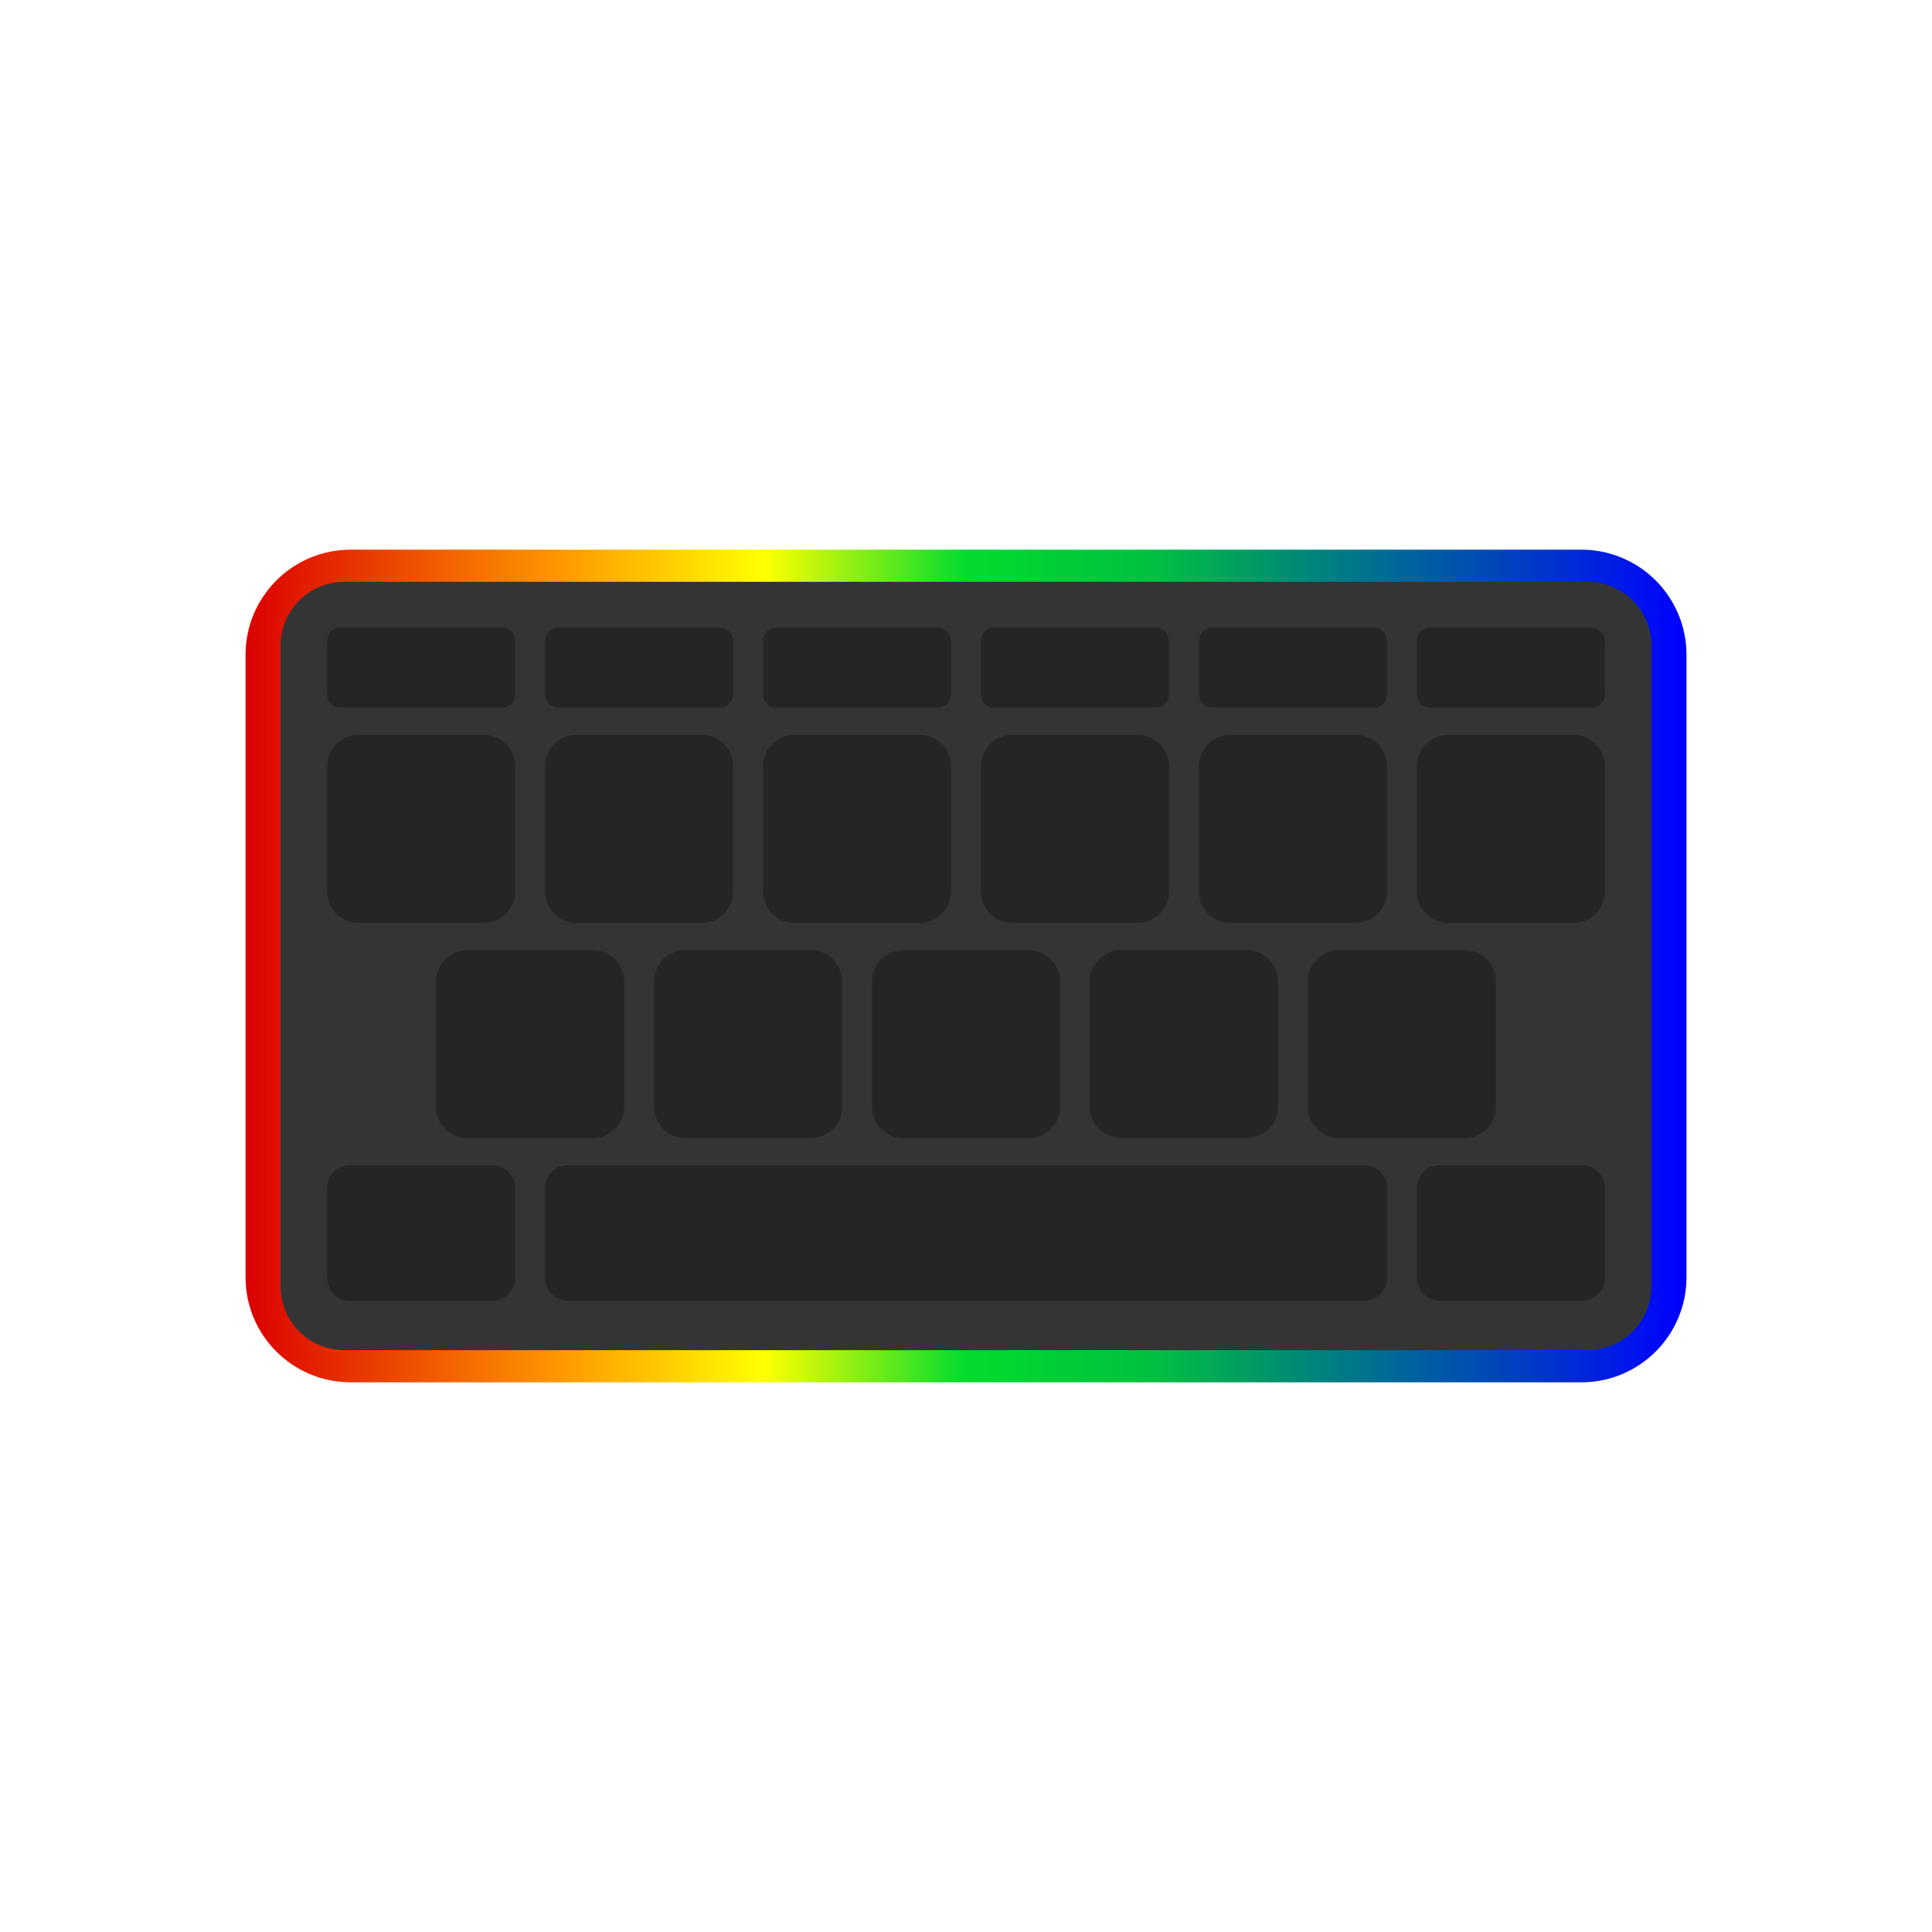 <svg version="1.1" viewBox="0.0 0.0 528.0 528.0" fill="none" stroke="none" stroke-linecap="square" stroke-miterlimit="10" xmlns:xlink="http://www.w3.org/1999/xlink" xmlns="http://www.w3.org/2000/svg"><rect x="0.0" y="0.0" width="528.0" height="528.0" fill="#808080" stroke="none"/><clipPath id="p.0"><path d="m0 0l528.0 0l0 528.0l-528.0 0l0 -528.0z" clip-rule="nonzero"/></clipPath><g clip-path="url(#p.0)"><path fill="#ffffff" d="m0 0l528.0 0l0 528.0l-528.0 0z" fill-rule="evenodd"/><defs><linearGradient id="p.1" gradientUnits="userSpaceOnUse" gradientTransform="matrix(19.844 0.0 0.0 19.844 0.0 0.0)" spreadMethod="pad" x1="3.382" y1="19.037" x2="23.226" y2="19.037"><stop offset="0.0" stop-color="#db0000"/><stop offset="0.11" stop-color="#ed4d00"/><stop offset="0.22" stop-color="#ff9900"/><stop offset="0.36" stop-color="#ffff00"/><stop offset="0.5" stop-color="#00dc2d"/><stop offset="0.63" stop-color="#00c040"/><stop offset="0.75" stop-color="#008080"/><stop offset="0.88" stop-color="#0040c0"/><stop offset="1.0" stop-color="#0000ff"/></linearGradient></defs><path fill="url(#p.1)" d="m67.11 178.952l0 0c0 -15.868 12.864 -28.732 28.732 -28.732l336.332 0c7.62 0 14.928 3.027 20.316 8.415c5.388 5.388 8.415 12.696 8.415 20.316l0 170.096c0 15.868 -12.864 28.732 -28.732 28.732l-336.332 0c-15.868 0 -28.732 -12.864 -28.732 -28.732z" fill-rule="evenodd"/><path fill="#343434" d="m76.677 176.43l0 0c0 -9.622 7.8 -17.422 17.422 -17.422l339.801 0c4.621 0 9.052 1.836 12.319 5.103c3.267 3.267 5.103 7.699 5.103 12.319l0 175.139c0 9.622 -7.8 17.422 -17.422 17.422l-339.801 0c-9.622 0 -17.422 -7.8 -17.422 -17.422z" fill-rule="evenodd"/><path fill="#252525" d="m89.388 209.399l0 0c0 -4.731 3.836 -8.567 8.567 -8.567l34.267 0l0 0c2.272 0 4.451 0.903 6.058 2.509c1.607 1.607 2.509 3.786 2.509 6.058l0 34.267c0 4.731 -3.836 8.567 -8.567 8.567l-34.267 0c-4.731 0 -8.567 -3.836 -8.567 -8.567z" fill-rule="evenodd"/><path fill="#252525" d="m148.953 209.399l0 0c0 -4.731 3.836 -8.567 8.567 -8.567l34.267 0l0 0c2.272 0 4.451 0.903 6.058 2.509c1.607 1.607 2.509 3.786 2.509 6.058l0 34.267c0 4.731 -3.836 8.567 -8.567 8.567l-34.267 0c-4.731 0 -8.567 -3.836 -8.567 -8.567z" fill-rule="evenodd"/><path fill="#252525" d="m208.517 209.399l0 0c0 -4.731 3.836 -8.567 8.567 -8.567l34.267 0l0 0c2.272 0 4.451 0.903 6.058 2.509c1.607 1.607 2.509 3.786 2.509 6.058l0 34.267c0 4.731 -3.836 8.567 -8.567 8.567l-34.267 0c-4.731 0 -8.567 -3.836 -8.567 -8.567z" fill-rule="evenodd"/><path fill="#252525" d="m268.081 209.399l0 0c0 -4.731 3.836 -8.567 8.567 -8.567l34.267 0l0 0c2.272 0 4.451 0.903 6.058 2.509c1.607 1.607 2.509 3.786 2.509 6.058l0 34.267c0 4.731 -3.836 8.567 -8.567 8.567l-34.267 0c-4.731 0 -8.567 -3.836 -8.567 -8.567z" fill-rule="evenodd"/><path fill="#252525" d="m327.646 209.399l0 0c0 -4.731 3.836 -8.567 8.567 -8.567l34.267 0l0 0c2.272 0 4.451 0.903 6.058 2.509c1.607 1.607 2.509 3.786 2.509 6.058l0 34.267c0 4.731 -3.836 8.567 -8.567 8.567l-34.267 0c-4.731 0 -8.567 -3.836 -8.567 -8.567z" fill-rule="evenodd"/><path fill="#252525" d="m387.21 209.399l0 0c0 -4.731 3.836 -8.567 8.567 -8.567l34.267 0l0 0c2.272 0 4.451 0.903 6.058 2.509c1.607 1.607 2.509 3.786 2.509 6.058l0 34.267c0 4.731 -3.836 8.567 -8.567 8.567l-34.267 0c-4.731 0 -8.567 -3.836 -8.567 -8.567z" fill-rule="evenodd"/><path fill="#252525" d="m387.21 175.176l0 0c0 -2.015 1.633 -3.648 3.648 -3.648l44.105 0c0.968 0 1.896 0.384 2.58 1.069c0.684 0.684 1.069 1.612 1.069 2.58l0 14.593c0 2.015 -1.633 3.648 -3.648 3.648l-44.105 0c-2.015 0 -3.648 -1.633 -3.648 -3.648z" fill-rule="evenodd"/><path fill="#252525" d="m327.646 175.176l0 0c0 -2.015 1.633 -3.648 3.648 -3.648l44.105 0c0.968 0 1.896 0.384 2.58 1.069c0.684 0.684 1.069 1.612 1.069 2.58l0 14.593c0 2.015 -1.633 3.648 -3.648 3.648l-44.105 0c-2.015 0 -3.648 -1.633 -3.648 -3.648z" fill-rule="evenodd"/><path fill="#252525" d="m268.081 175.176l0 0c0 -2.015 1.633 -3.648 3.648 -3.648l44.105 0c0.968 0 1.896 0.384 2.58 1.069c0.684 0.684 1.069 1.612 1.069 2.58l0 14.593c0 2.015 -1.633 3.648 -3.648 3.648l-44.105 0c-2.015 0 -3.648 -1.633 -3.648 -3.648z" fill-rule="evenodd"/><path fill="#252525" d="m208.517 175.176l0 0c0 -2.015 1.633 -3.648 3.648 -3.648l44.105 0c0.968 0 1.896 0.384 2.58 1.069c0.684 0.684 1.069 1.612 1.069 2.58l0 14.593c0 2.015 -1.633 3.648 -3.648 3.648l-44.105 0c-2.015 0 -3.648 -1.633 -3.648 -3.648z" fill-rule="evenodd"/><path fill="#252525" d="m148.953 175.176l0 0c0 -2.015 1.633 -3.648 3.648 -3.648l44.105 0c0.968 0 1.896 0.384 2.58 1.069c0.684 0.684 1.069 1.612 1.069 2.58l0 14.593c0 2.015 -1.633 3.648 -3.648 3.648l-44.105 0c-2.015 0 -3.648 -1.633 -3.648 -3.648z" fill-rule="evenodd"/><path fill="#252525" d="m89.388 175.176l0 0c0 -2.015 1.633 -3.648 3.648 -3.648l44.105 0c0.968 0 1.896 0.384 2.58 1.069c0.684 0.684 1.069 1.612 1.069 2.58l0 14.593c0 2.015 -1.633 3.648 -3.648 3.648l-44.105 0c-2.015 0 -3.648 -1.633 -3.648 -3.648z" fill-rule="evenodd"/><path fill="#252525" d="m119.171 268.215l0 0c0 -4.731 3.836 -8.567 8.567 -8.567l34.267 0l0 0c2.272 0 4.451 0.903 6.058 2.509c1.607 1.607 2.509 3.786 2.509 6.058l0 34.267c0 4.731 -3.836 8.567 -8.567 8.567l-34.267 0c-4.731 0 -8.567 -3.836 -8.567 -8.567z" fill-rule="evenodd"/><path fill="#252525" d="m178.735 268.215l0 0c0 -4.731 3.836 -8.567 8.567 -8.567l34.267 0l0 0c2.272 0 4.451 0.903 6.058 2.509c1.607 1.607 2.509 3.786 2.509 6.058l0 34.267c0 4.731 -3.836 8.567 -8.567 8.567l-34.267 0c-4.731 0 -8.567 -3.836 -8.567 -8.567z" fill-rule="evenodd"/><path fill="#252525" d="m238.299 268.215l0 0c0 -4.731 3.836 -8.567 8.567 -8.567l34.267 0l0 0c2.272 0 4.451 0.903 6.058 2.509c1.607 1.607 2.509 3.786 2.509 6.058l0 34.267c0 4.731 -3.836 8.567 -8.567 8.567l-34.267 0c-4.731 0 -8.567 -3.836 -8.567 -8.567z" fill-rule="evenodd"/><path fill="#252525" d="m297.864 268.215l0 0c0 -4.731 3.836 -8.567 8.567 -8.567l34.267 0l0 0c2.272 0 4.451 0.903 6.058 2.509c1.607 1.607 2.509 3.786 2.509 6.058l0 34.267c0 4.731 -3.836 8.567 -8.567 8.567l-34.267 0c-4.731 0 -8.567 -3.836 -8.567 -8.567z" fill-rule="evenodd"/><path fill="#252525" d="m357.428 268.215l0 0c0 -4.731 3.836 -8.567 8.567 -8.567l34.267 0l0 0c2.272 0 4.451 0.903 6.058 2.509c1.607 1.607 2.509 3.786 2.509 6.058l0 34.267c0 4.731 -3.836 8.567 -8.567 8.567l-34.267 0c-4.731 0 -8.567 -3.836 -8.567 -8.567z" fill-rule="evenodd"/><path fill="#252525" d="m89.388 324.633l0 0c0 -3.407 2.762 -6.168 6.168 -6.168l39.065 0c1.636 0 3.205 0.65 4.362 1.807c1.157 1.157 1.807 2.726 1.807 4.362l0 24.672c0 3.407 -2.762 6.168 -6.168 6.168l-39.065 0c-3.407 0 -6.168 -2.762 -6.168 -6.168z" fill-rule="evenodd"/><path fill="#252525" d="m148.953 324.633l0 0c0 -3.407 2.762 -6.168 6.168 -6.168l217.774 0c1.636 0 3.205 0.65 4.362 1.807c1.157 1.157 1.807 2.726 1.807 4.362l0 24.672c0 3.407 -2.762 6.168 -6.168 6.168l-217.774 0c-3.407 0 -6.168 -2.762 -6.168 -6.168z" fill-rule="evenodd"/><path fill="#252525" d="m387.21 324.633l0 0c0 -3.407 2.762 -6.168 6.168 -6.168l39.065 0c1.636 0 3.205 0.65 4.362 1.807c1.157 1.157 1.807 2.726 1.807 4.362l0 24.672c0 3.407 -2.762 6.168 -6.168 6.168l-39.065 0c-3.407 0 -6.168 -2.762 -6.168 -6.168z" fill-rule="evenodd"/><path fill="#000000" fill-opacity="0.0" d="m642.258 77.658l0 0c2.391 1.017 3.766 3.743 3.265 6.472c-0.501 2.729 -2.735 4.677 -5.303 4.625c-2.568 -0.052 -4.734 -2.088 -5.141 -4.835c-0.408 -2.747 1.06 -5.416 3.484 -6.336l1.756 5.424z" fill-rule="evenodd"/><path fill="#000000" fill-opacity="0.0" d="m642.258 77.658l0 0c2.391 1.017 3.766 3.743 3.265 6.472c-0.501 2.729 -2.735 4.677 -5.303 4.625c-2.568 -0.052 -4.734 -2.088 -5.141 -4.835c-0.408 -2.747 1.06 -5.416 3.484 -6.336" fill-rule="evenodd"/><path stroke="#000000" stroke-width="1.0" stroke-linejoin="round" stroke-linecap="butt" d="m642.258 77.658l0 0c2.391 1.017 3.766 3.743 3.265 6.472c-0.501 2.729 -2.735 4.677 -5.303 4.625c-2.568 -0.052 -4.734 -2.088 -5.141 -4.835c-0.408 -2.747 1.06 -5.416 3.484 -6.336" fill-rule="evenodd"/><path fill="#000000" fill-opacity="0.0" d="m640.325 75.79l0 4.63" fill-rule="evenodd"/><path stroke="#000000" stroke-width="1.0" stroke-linejoin="round" stroke-linecap="butt" d="m640.325 75.79l0 4.63" fill-rule="evenodd"/></g></svg>